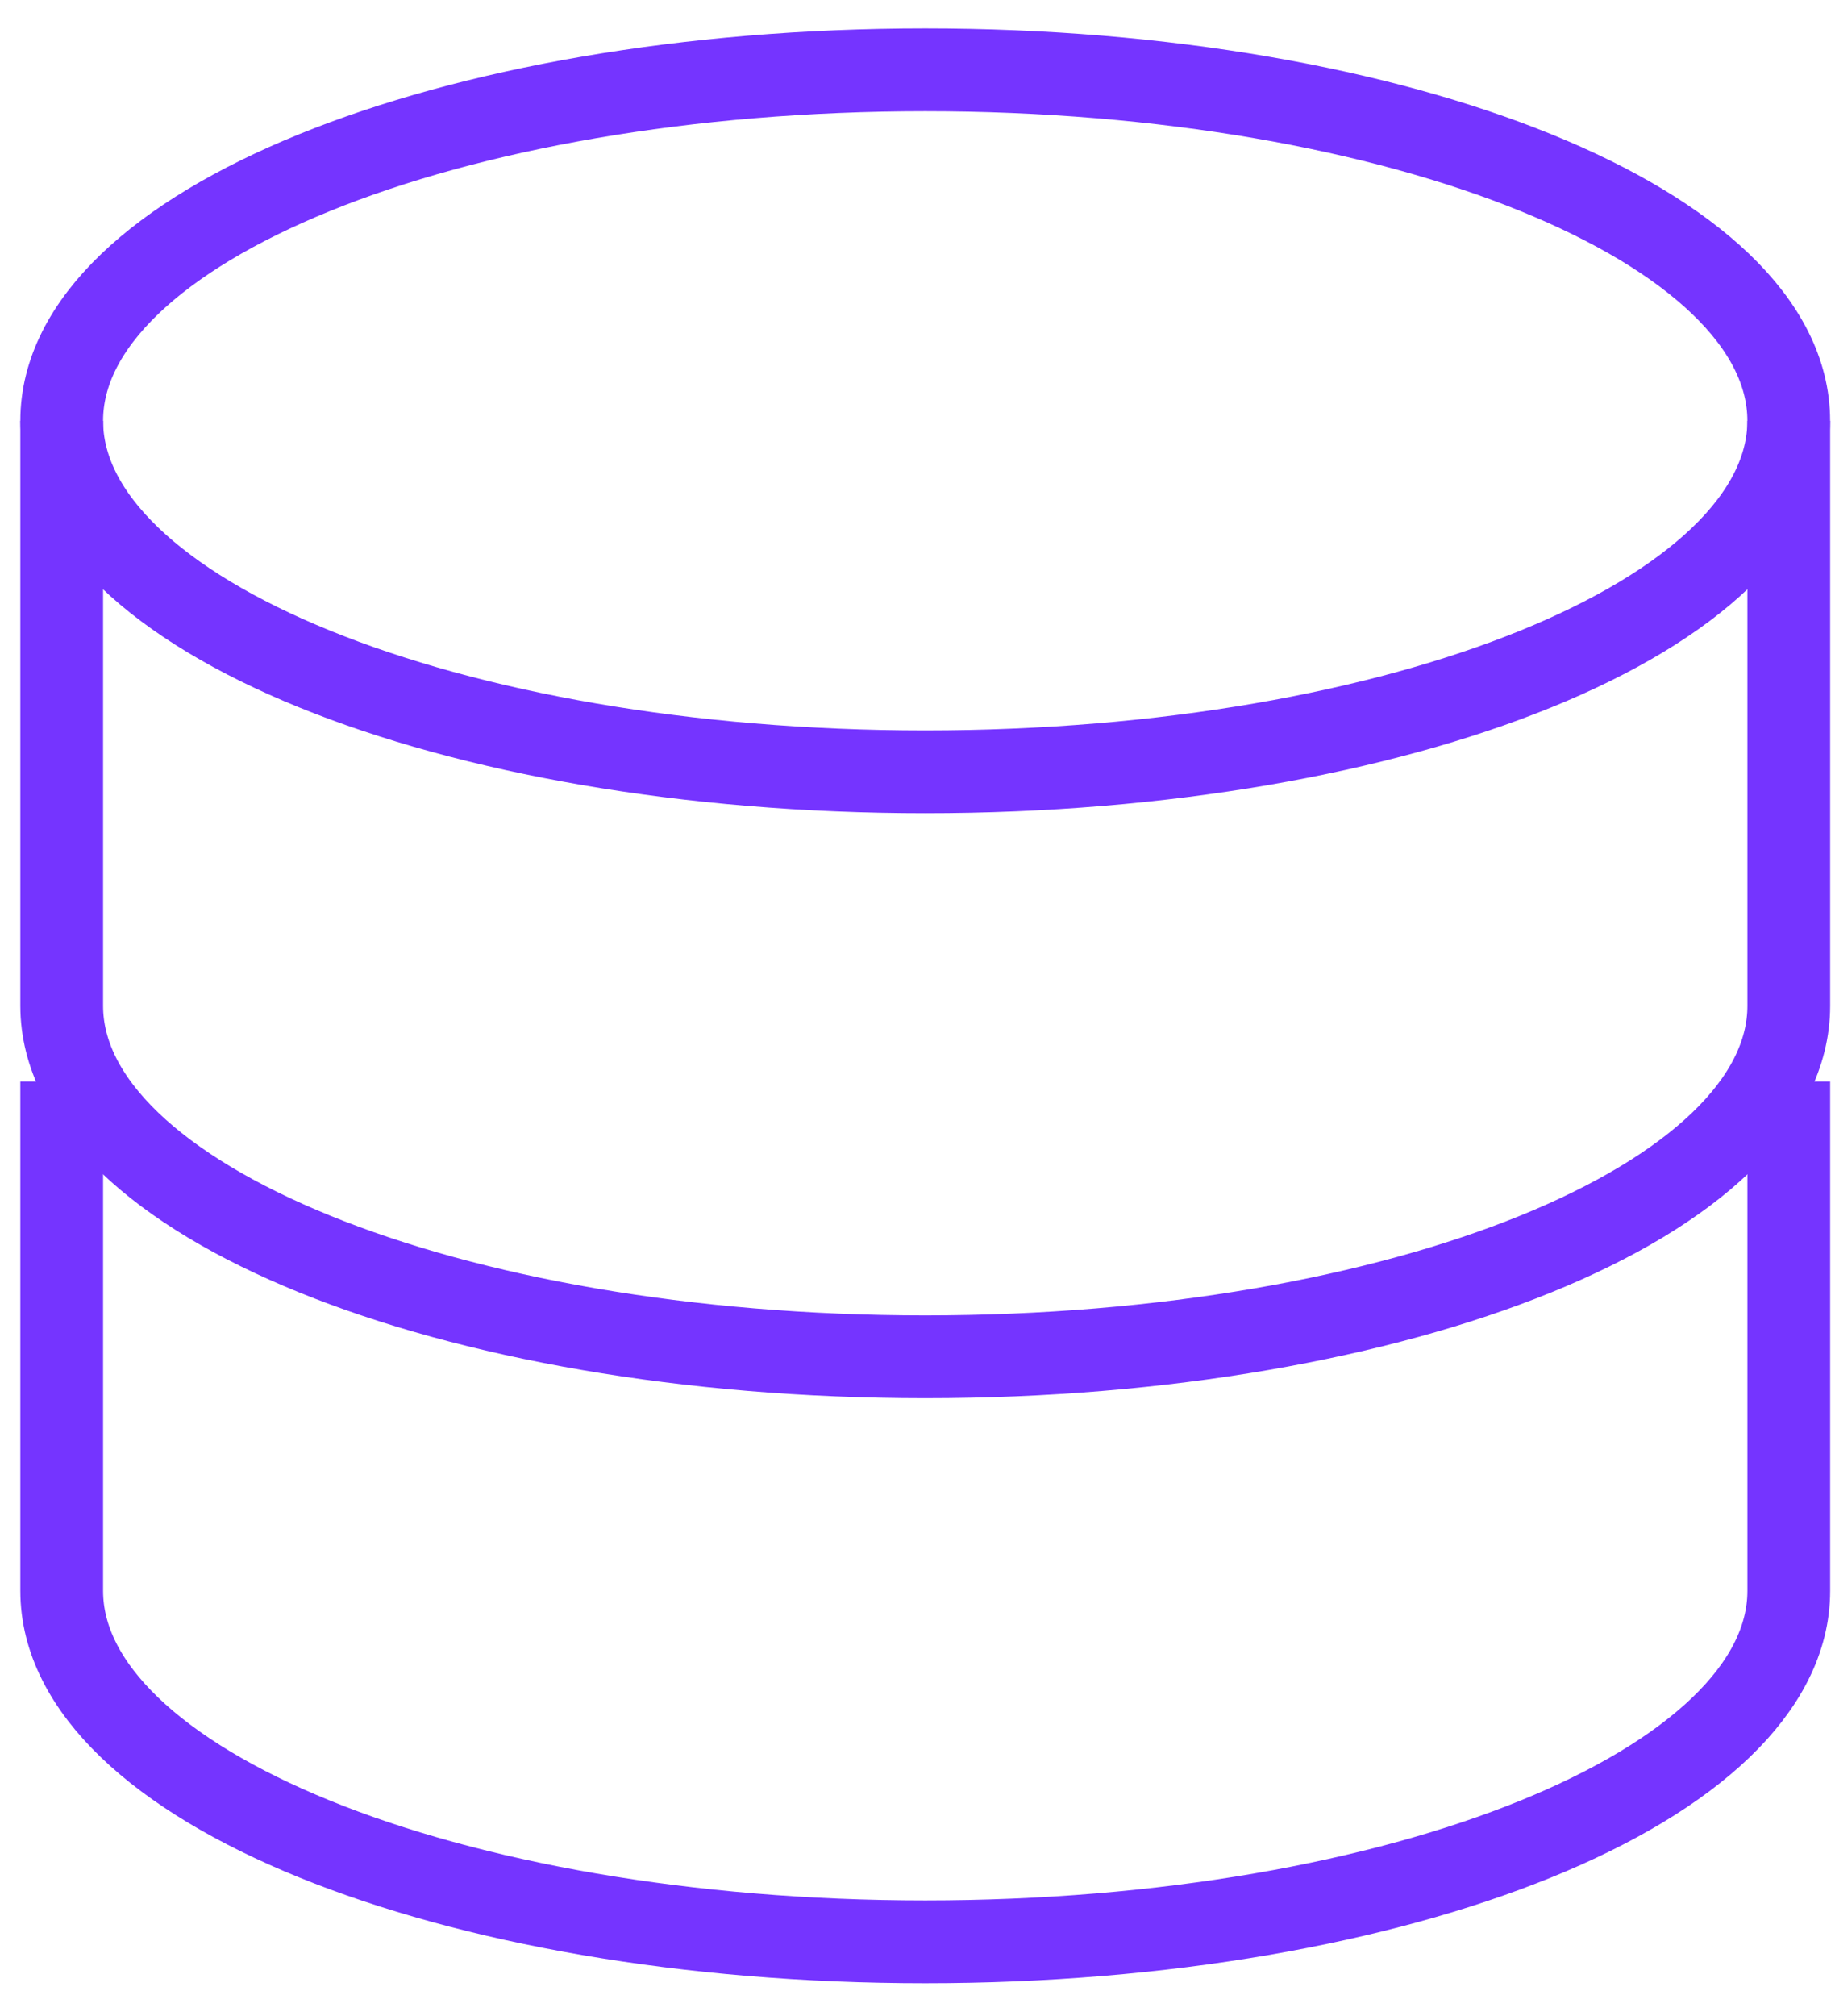 <svg width="51" height="56" viewBox="0 0 51 56" fill="none" xmlns="http://www.w3.org/2000/svg">
<path d="M25.714 21.439C38.969 21.439 49.714 17.073 49.714 11.688C49.714 6.304 38.969 1.939 25.714 1.939C12.46 1.939 1.715 6.304 1.715 11.688C1.715 17.073 12.46 21.439 25.714 21.439Z" stroke="#7534FF" stroke-width="2.3"/>
<path d="M1.715 31.189C1.715 31.189 1.715 38.804 1.715 44.188C1.715 49.573 12.46 53.938 25.714 53.938C38.969 53.938 49.715 49.573 49.715 44.188C49.715 41.501 49.715 31.189 49.715 31.189" stroke="#7534FF" stroke-width="2.3" stroke-linecap="square"/>
<path d="M1.715 11.689C1.715 11.689 1.715 22.554 1.715 27.939C1.715 33.323 12.46 37.688 25.714 37.688C38.969 37.688 49.715 33.323 49.715 27.939C49.715 25.251 49.715 11.689 49.715 11.689" stroke="#7534FF" stroke-width="2.3"/>
</svg>
